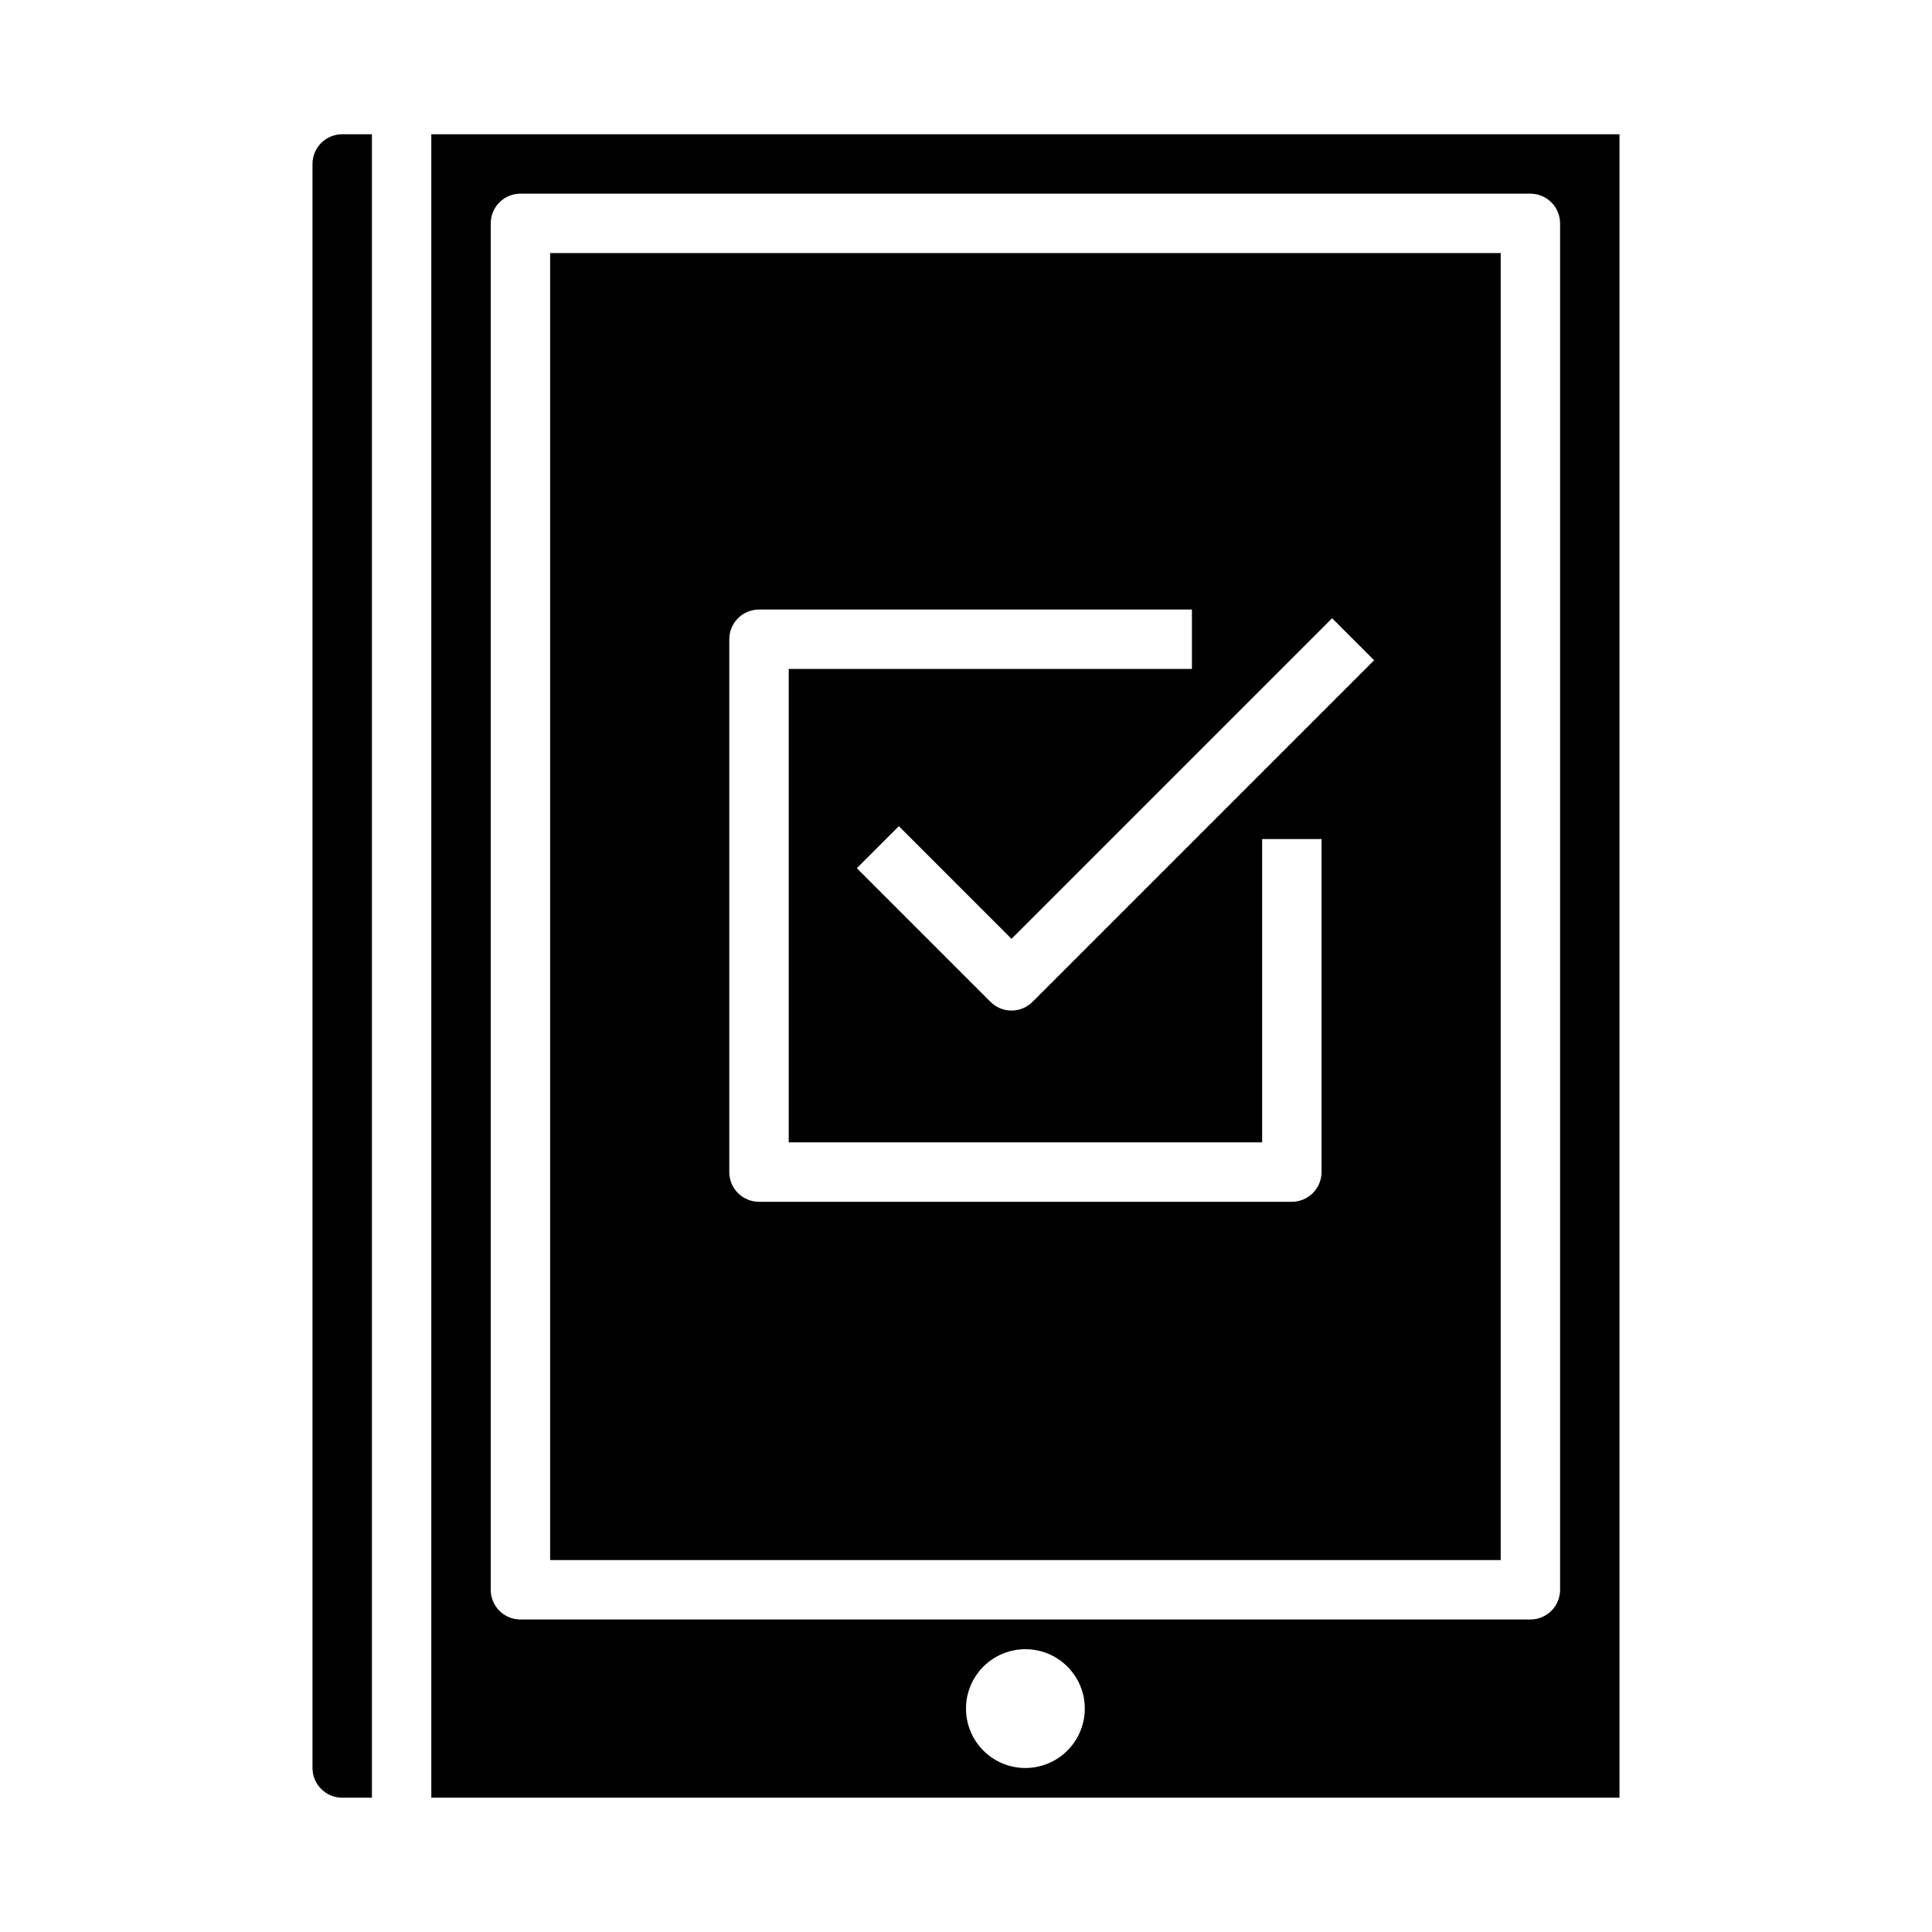 <?xml version="1.0" encoding="UTF-8"?>
<!-- Uploaded to: ICON Repo, www.svgrepo.com, Generator: ICON Repo Mixer Tools -->
<svg fill="#000000" width="800px" height="800px" version="1.1" viewBox="144 144 512 512" xmlns="http://www.w3.org/2000/svg">
 <g>
  <path d="m541.7 211.07h-251.91v346.37h251.91zm-47.48 243.54c0 2.09-0.828 4.09-2.305 5.566-1.477 1.477-3.481 2.309-5.566 2.309h-141.21c-4.348 0-7.871-3.527-7.871-7.875v-141.2c0-4.348 3.523-7.871 7.871-7.871h114.73v15.742h-106.85v125.46h125.46v-80.383h15.742zm-76.594-45.105c-1.477 1.477-3.481 2.305-5.566 2.305-2.09 0-4.09-0.828-5.566-2.305l-35.426-35.426 11.133-11.133 29.859 29.859 84.965-84.965 11.133 11.133z"/>
  <path d="m258.3 179.58v440.83h314.88v-440.83zm157.44 432.96c-4.176 0-8.18-1.66-11.133-4.609-2.953-2.953-4.609-6.957-4.609-11.133s1.656-8.184 4.609-11.133c2.953-2.953 6.957-4.613 11.133-4.613 4.176 0 8.18 1.66 11.133 4.613 2.953 2.949 4.613 6.957 4.613 11.133-0.008 4.172-1.668 8.176-4.617 11.125-2.953 2.953-6.953 4.613-11.129 4.617zm141.7-409.34v362.11c0 2.086-0.828 4.09-2.305 5.566-1.477 1.477-3.477 2.305-5.566 2.305h-267.65c-4.348 0-7.871-3.523-7.871-7.871v-362.11c0-4.348 3.523-7.875 7.871-7.875h267.65c2.09 0 4.09 0.832 5.566 2.309 1.477 1.477 2.305 3.477 2.305 5.566z"/>
  <path d="m242.56 620.41v-440.83h-7.871c-4.348 0.004-7.867 3.527-7.875 7.871v425.09c0.008 4.348 3.527 7.867 7.875 7.871z"/>
 </g>
</svg>